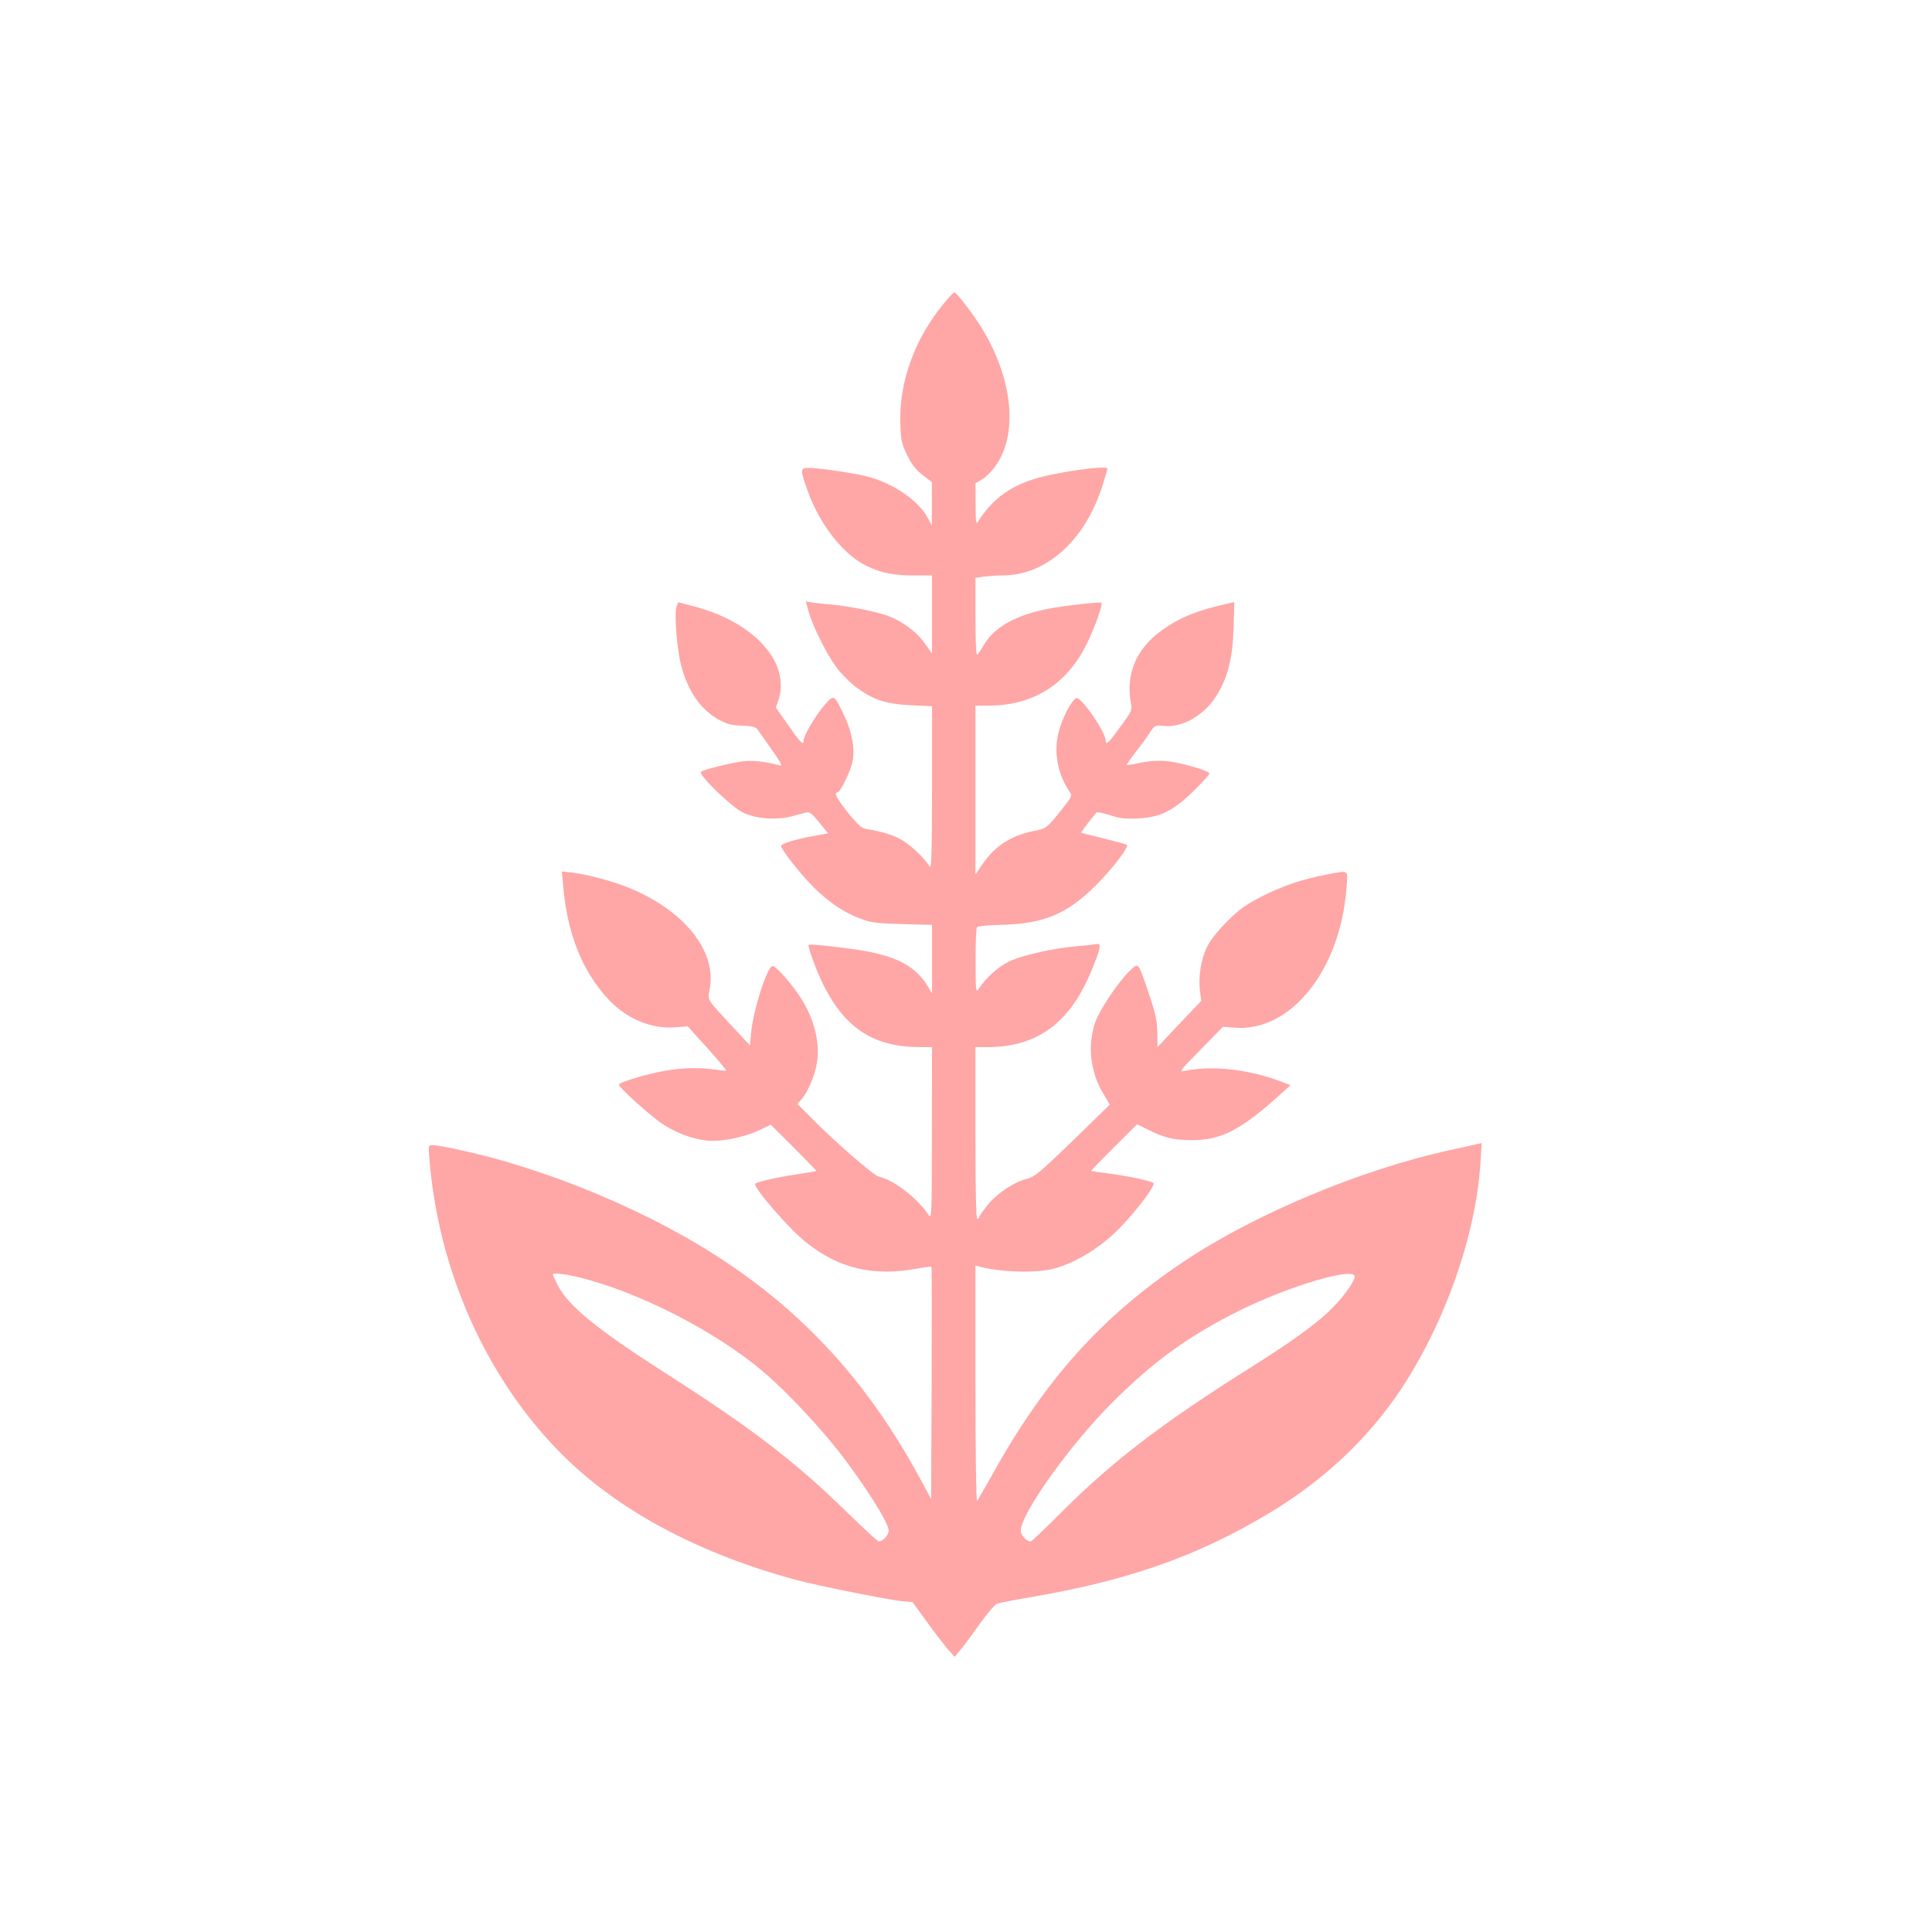 <?xml version="1.0" standalone="no"?>
<!DOCTYPE svg PUBLIC "-//W3C//DTD SVG 20010904//EN"
 "http://www.w3.org/TR/2001/REC-SVG-20010904/DTD/svg10.dtd">
<svg version="1.0" xmlns="http://www.w3.org/2000/svg"
 width="1024pt" height="1024pt" viewBox="0 0 1024 1024"
 preserveAspectRatio="xMidYMid meet">

<g transform="translate(0,1024) scale(0.1,-0.1)"
fill="#ffa6a6" stroke="none">
<path d="M5003 8632 c-154 -184 -239 -420 -231 -636 3 -91 7 -109 37 -170 24
-49 46 -77 81 -104 l49 -37 0 -115 0 -115 -21 39 c-49 93 -185 186 -323 221
-72 18 -255 45 -307 45 -47 0 -48 -7 -9 -117 64 -182 191 -343 315 -403 80
-38 143 -50 257 -50 l89 0 0 -207 0 -206 -40 55 c-41 58 -114 113 -189 142
-56 22 -205 52 -296 61 -38 3 -87 8 -107 11 l-37 6 15 -54 c23 -80 95 -225
148 -296 25 -34 73 -82 106 -106 90 -66 154 -87 288 -94 l112 -5 0 -436 c-1
-363 -3 -432 -14 -413 -22 41 -104 118 -153 144 -47 25 -102 41 -175 53 -32 5
-47 18 -103 87 -61 77 -77 108 -56 108 15 0 71 116 80 166 13 67 -3 153 -43
238 -55 117 -55 117 -105 60 -47 -54 -111 -162 -111 -187 0 -31 -15 -17 -81
78 l-67 95 15 42 c21 61 12 144 -23 208 -72 132 -230 237 -437 289 l-72 19 -9
-22 c-13 -33 1 -222 23 -308 36 -141 104 -239 202 -293 43 -23 68 -30 122 -31
53 -2 71 -6 82 -20 8 -11 42 -59 76 -108 54 -78 59 -88 38 -82 -68 19 -139 27
-189 21 -66 -8 -211 -44 -225 -56 -15 -14 161 -186 222 -215 68 -34 176 -42
258 -21 33 9 69 19 80 21 15 4 31 -8 67 -53 l47 -58 -67 -12 c-102 -18 -182
-42 -182 -55 0 -18 101 -147 170 -216 78 -79 162 -136 250 -169 56 -21 86 -25
223 -29 l157 -4 0 -182 0 -181 -21 35 c-68 114 -176 168 -394 199 -112 16
-235 28 -239 23 -7 -7 44 -145 80 -216 116 -229 268 -326 512 -326 l62 0 -1
-457 c0 -433 -1 -457 -17 -433 -61 91 -183 185 -265 204 -29 7 -234 186 -361
315 l-70 70 21 23 c32 34 73 129 83 195 18 106 -17 242 -91 352 -51 76 -127
161 -144 161 -28 0 -102 -231 -114 -353 l-6 -68 -95 102 c-138 149 -130 135
-118 199 37 204 -142 422 -443 540 -87 34 -210 66 -288 75 l-53 6 7 -78 c22
-251 100 -448 237 -597 95 -104 231 -162 358 -151 l65 5 104 -115 c57 -64 102
-117 100 -119 -2 -2 -29 0 -59 5 -86 12 -170 10 -263 -6 -99 -17 -247 -62
-247 -74 0 -14 148 -148 218 -199 74 -52 164 -88 248 -97 75 -8 197 16 279 55
l60 29 122 -121 c67 -67 121 -123 120 -125 -2 -1 -50 -9 -107 -18 -103 -15
-207 -39 -217 -49 -15 -15 178 -238 267 -309 175 -140 354 -183 585 -142 43 8
81 13 82 11 2 -1 2 -279 1 -617 l-3 -614 -54 100 c-340 632 -785 1063 -1436
1388 -251 125 -501 223 -770 302 -130 38 -340 85 -380 85 -25 0 -25 0 -19 -72
47 -596 305 -1170 704 -1568 296 -296 724 -525 1240 -664 115 -31 471 -102
556 -112 l61 -6 85 -117 c47 -64 97 -129 112 -144 l26 -28 28 33 c16 18 62 80
102 137 41 57 83 107 95 111 11 4 90 20 175 34 522 89 888 218 1272 449 287
173 522 395 694 654 236 358 396 816 421 1201 l6 103 -24 -5 c-13 -3 -78 -18
-144 -32 -469 -102 -1035 -339 -1410 -590 -433 -289 -736 -626 -1015 -1129
-40 -71 -76 -134 -81 -140 -5 -5 -9 254 -9 619 l0 628 28 -7 c113 -29 295 -33
385 -10 122 32 263 120 365 230 88 93 177 214 166 224 -12 12 -136 38 -244 52
-47 6 -86 12 -87 13 -1 1 53 57 121 125 l123 122 59 -29 c82 -42 136 -55 229
-55 157 -1 262 53 474 245 l51 46 -54 21 c-171 64 -362 85 -506 55 -33 -7 -28
0 84 113 l118 121 62 -5 c298 -24 562 307 593 745 7 95 16 90 -108 66 -124
-23 -233 -60 -344 -117 -81 -41 -116 -66 -181 -131 -51 -51 -90 -101 -107
-136 -32 -65 -46 -158 -37 -232 l7 -53 -81 -85 c-45 -47 -97 -102 -116 -123
l-35 -37 -1 78 c-1 65 -10 102 -44 203 -61 178 -53 170 -107 118 -58 -57 -155
-202 -177 -265 -43 -123 -28 -265 41 -379 l35 -60 -196 -191 c-177 -171 -202
-192 -246 -203 -69 -18 -158 -78 -208 -141 -23 -29 -42 -57 -42 -61 0 -5 -4
-9 -10 -9 -7 0 -10 158 -10 455 l0 455 63 0 c268 0 442 130 557 417 47 117 49
135 18 129 -13 -3 -57 -8 -98 -11 -129 -11 -300 -50 -365 -83 -57 -28 -117
-83 -157 -142 -16 -24 -17 -18 -17 145 -1 94 3 175 7 180 4 6 61 12 127 13
228 6 348 56 501 207 88 87 182 210 166 218 -4 2 -59 17 -122 33 -63 15 -117
29 -119 30 -3 2 30 46 80 107 3 5 35 -2 70 -13 52 -18 81 -21 150 -18 119 6
188 40 298 148 44 44 81 84 81 90 0 15 -154 59 -228 66 -43 4 -92 1 -137 -9
-38 -8 -71 -13 -73 -12 -2 2 19 32 46 67 27 34 61 81 76 104 26 40 27 41 80
36 94 -8 205 56 268 152 64 99 90 197 96 363 l4 142 -63 -15 c-155 -35 -260
-83 -353 -160 -110 -91 -157 -217 -133 -354 8 -45 8 -47 -55 -132 -63 -88 -78
-101 -78 -72 0 43 -124 224 -153 224 -18 0 -63 -77 -87 -150 -39 -115 -22
-237 46 -342 18 -26 17 -27 -24 -80 -94 -119 -92 -118 -165 -133 -123 -26
-204 -79 -273 -180 l-34 -50 0 448 0 447 73 0 c236 1 415 115 520 333 40 82
83 204 75 212 -6 6 -194 -15 -278 -31 -176 -34 -289 -97 -345 -192 -16 -29
-33 -52 -37 -52 -5 0 -8 92 -8 204 l0 203 46 7 c26 3 70 6 98 6 232 0 438 186
530 478 14 46 26 85 26 88 0 20 -279 -19 -395 -57 -130 -41 -221 -112 -292
-225 -10 -15 -12 2 -12 93 l-1 111 34 20 c19 11 51 42 70 69 124 168 95 465
-71 735 -47 76 -133 188 -145 188 -4 0 -29 -26 -55 -58z m-1938 -5161 c317
-77 727 -286 981 -502 133 -113 318 -312 434 -467 129 -173 230 -337 230 -374
0 -25 -30 -58 -53 -58 -5 0 -79 69 -166 153 -280 274 -504 445 -976 747 -349
223 -504 350 -559 458 -14 28 -26 54 -26 57 0 10 57 4 135 -14z m4115 3 c0
-28 -69 -121 -138 -186 -77 -73 -207 -166 -407 -292 -477 -300 -736 -498
-1012 -774 -83 -84 -155 -152 -160 -152 -22 0 -53 33 -53 56 0 91 263 459 489
684 218 217 401 349 671 484 263 130 610 233 610 180z"/>
</g>
</svg>
